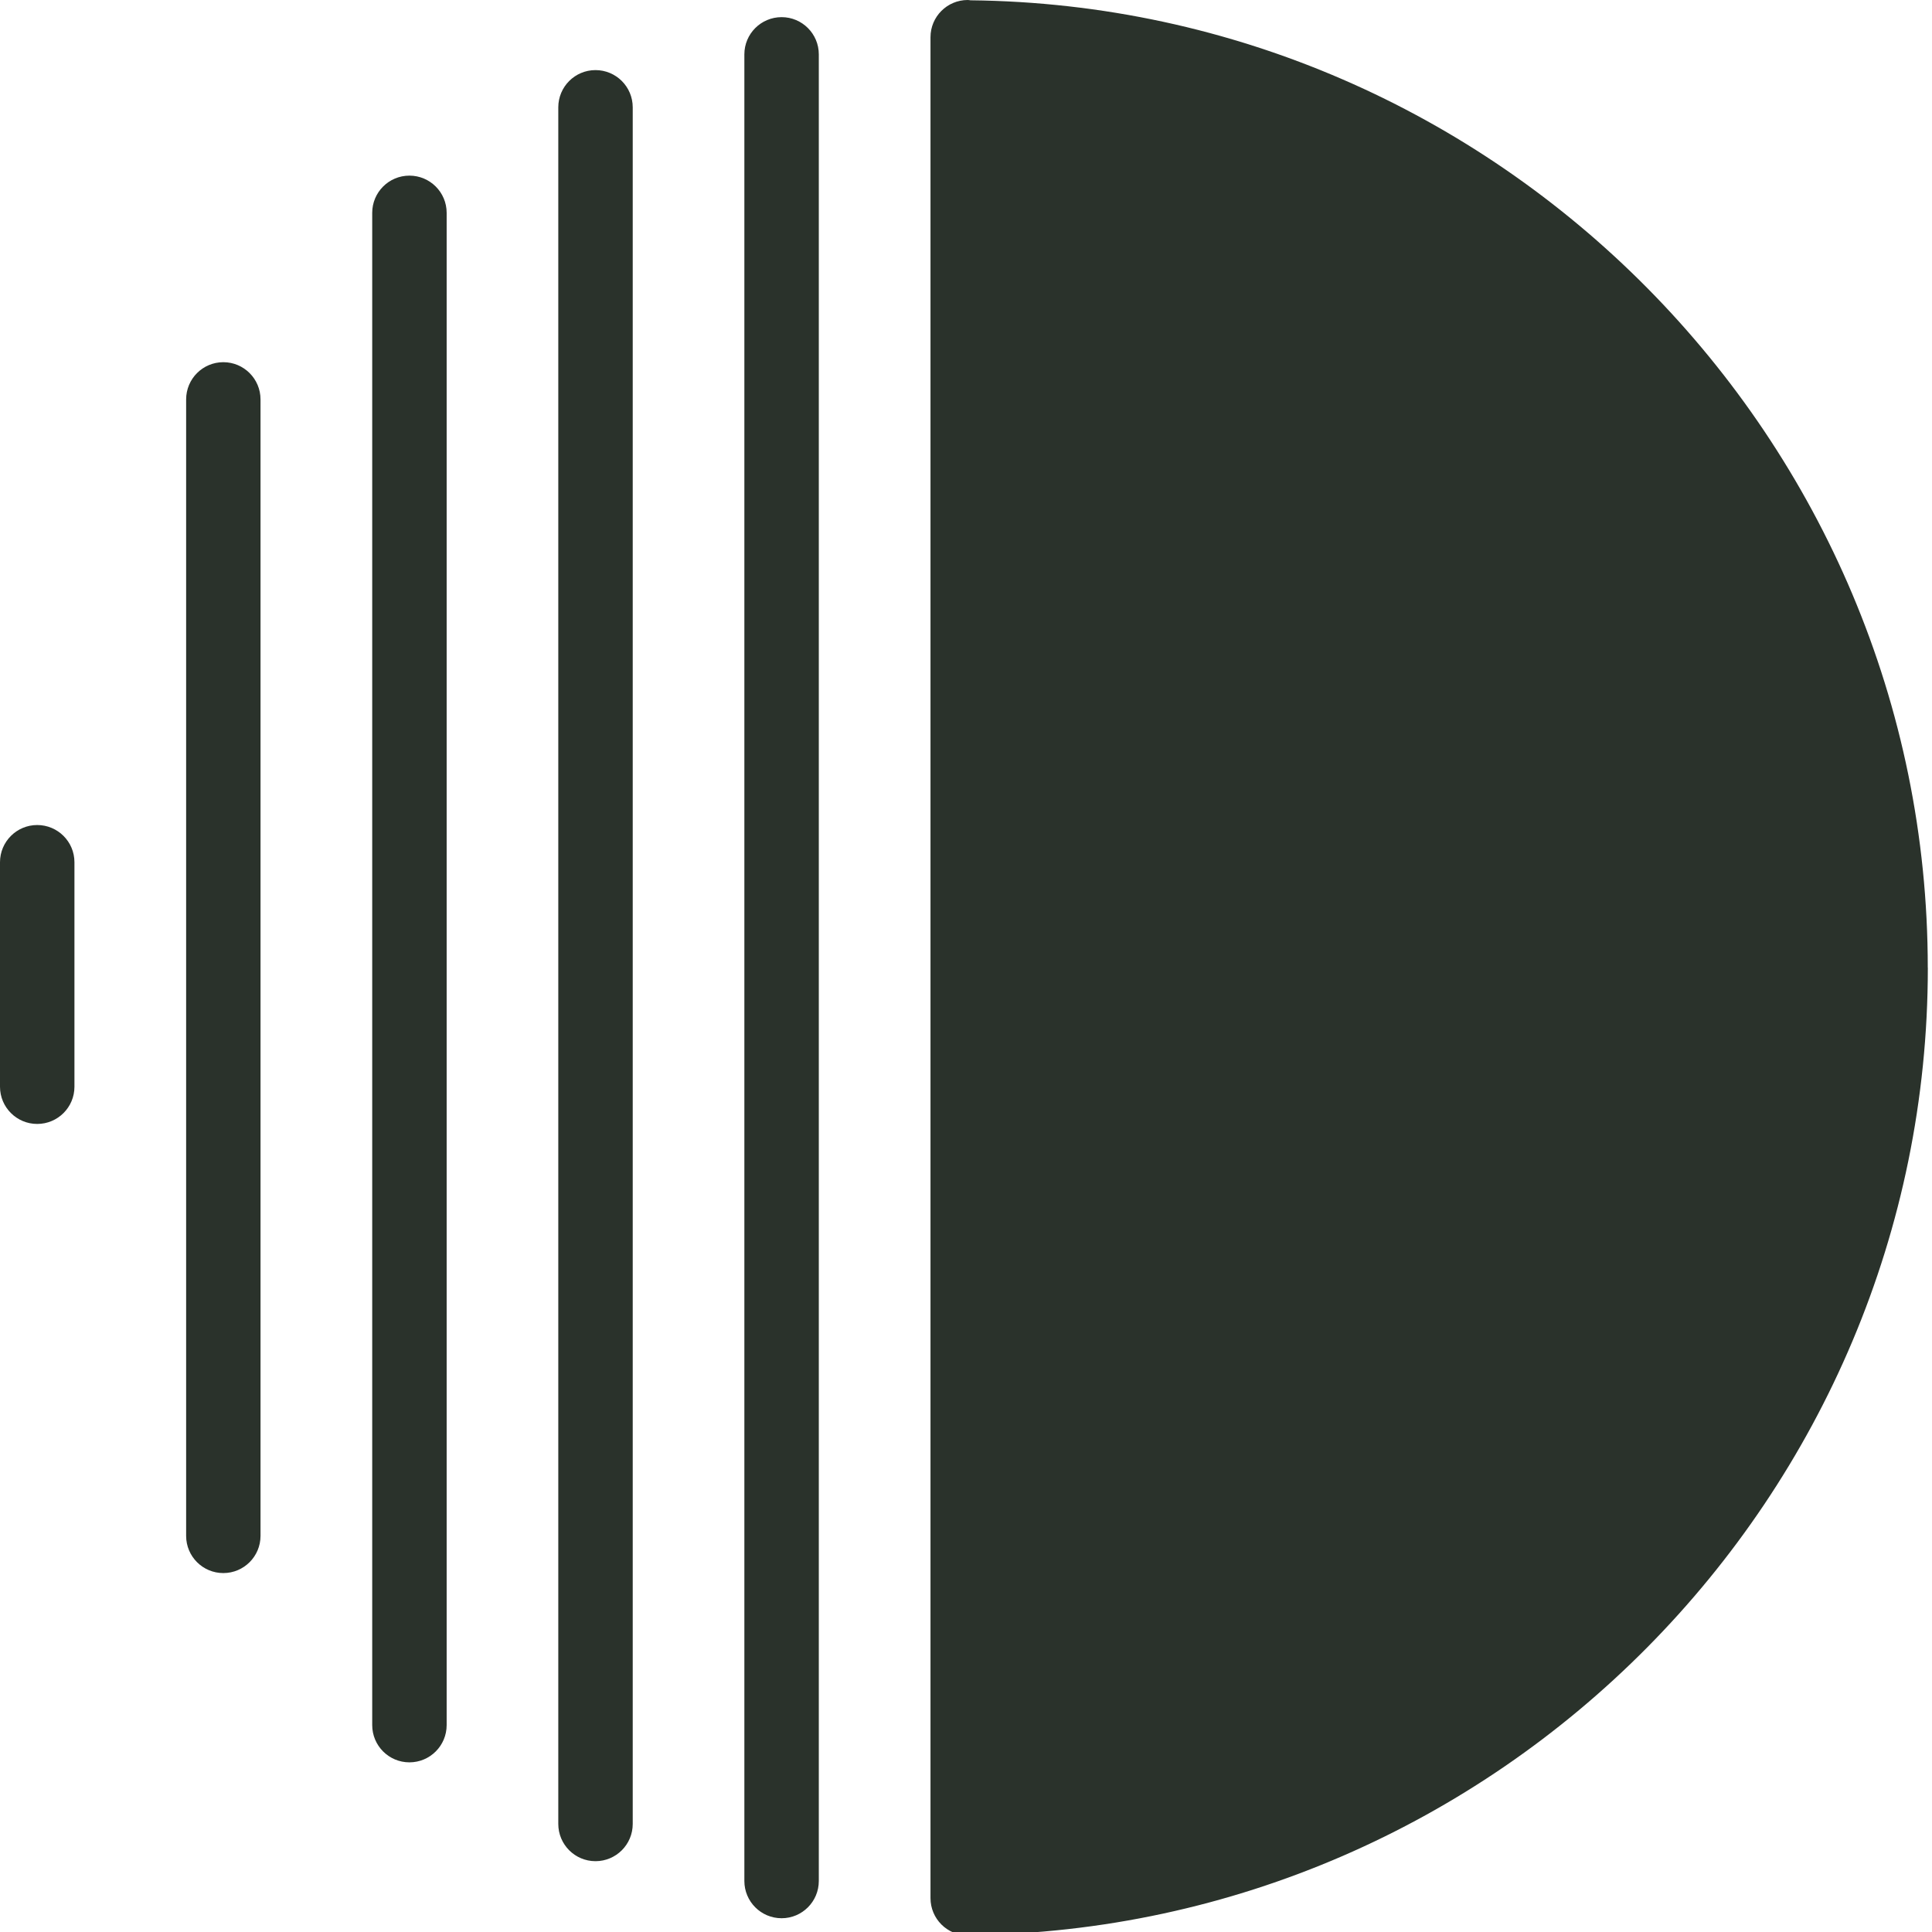 <svg width="32" height="32" viewBox="0 0 32 32" fill="none" xmlns="http://www.w3.org/2000/svg">
<g clip-path="url(#clip0_89_357)">
<path d="M13.562 0.9V31.155C13.562 31.496 13.286 31.772 12.946 31.772C12.605 31.772 12.329 31.496 12.329 31.155V0.9C12.329 0.56 12.605 0.284 12.946 0.284C13.286 0.284 13.562 0.56 13.562 0.9ZM9.863 1.161C9.523 1.161 9.247 1.437 9.247 1.778V30.21C9.247 30.551 9.523 30.827 9.863 30.827C10.204 30.827 10.48 30.551 10.48 30.21V1.778C10.48 1.437 10.204 1.161 9.863 1.161V1.161ZM6.781 2.909C6.441 2.909 6.165 3.185 6.165 3.525V28.573C6.165 28.914 6.441 29.19 6.781 29.19C7.122 29.19 7.398 28.914 7.398 28.573V3.525C7.398 3.185 7.122 2.909 6.781 2.909ZM3.699 5.999C3.358 5.999 3.083 6.275 3.083 6.616V25.439C3.083 25.779 3.358 26.055 3.699 26.055C4.039 26.055 4.315 25.779 4.315 25.439V6.616C4.315 6.275 4.039 5.999 3.699 5.999V5.999ZM0.616 13.665C0.276 13.665 0 13.941 0 14.281V18C0 18.34 0.276 18.616 0.616 18.616C0.957 18.616 1.233 18.34 1.233 18V14.281C1.233 13.941 0.957 13.665 0.616 13.665ZM31.93 16.028C31.93 7.276 24.821 0.097 16.075 0.005C16.059 0.003 16.044 0 16.028 0C15.688 0 15.412 0.276 15.412 0.616V31.439C15.412 31.78 15.688 32.056 16.028 32.056C16.043 32.056 16.056 32.052 16.07 32.051C24.819 31.961 31.931 24.781 31.931 16.028H31.93Z" fill="#2A322B"/>
</g>
<defs>
<clipPath id="clip0_89_357">
<rect width="32" height="32" fill="white"/>
</clipPath>
</defs>
</svg>
